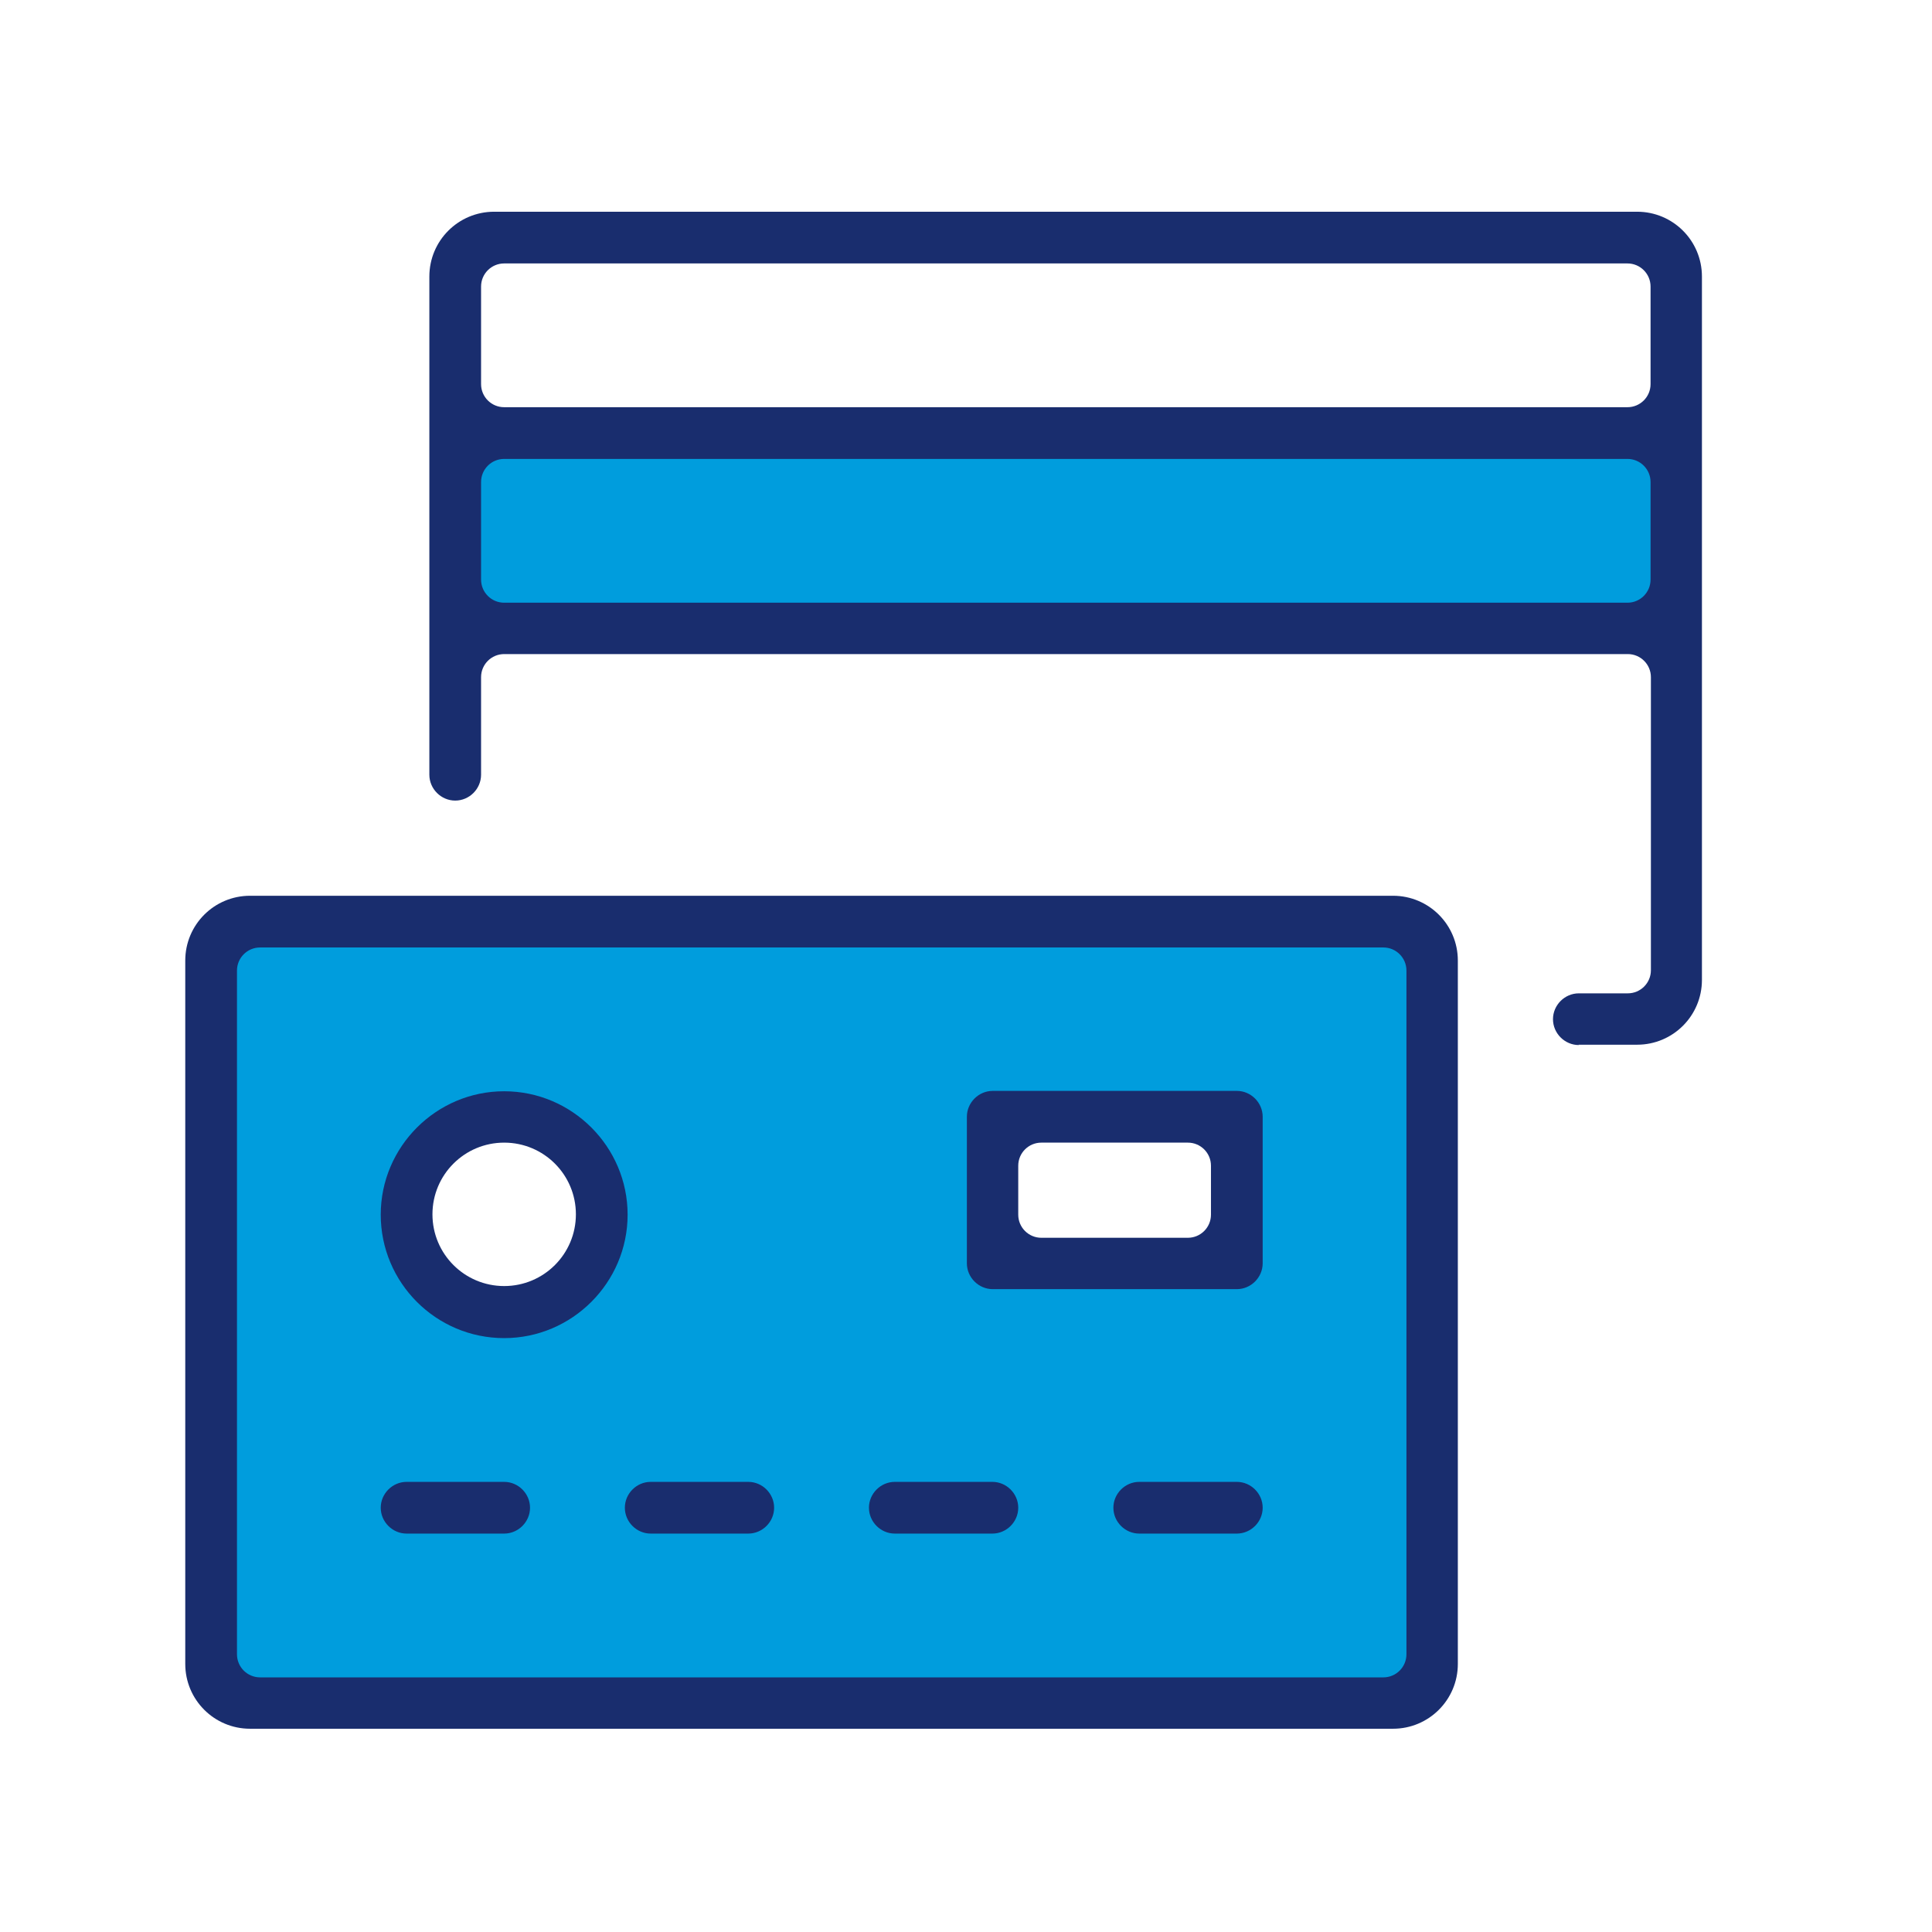 <?xml version="1.0" encoding="UTF-8"?>
<svg xmlns="http://www.w3.org/2000/svg" width="73" height="73" viewBox="0 0 73 73" fill="none">
  <mask id="mask0_506_491" style="mask-type:alpha" maskUnits="userSpaceOnUse" x="0" y="0" width="73" height="73">
    <rect width="73" height="73" fill="#D9D9D9"></rect>
  </mask>
  <g mask="url(#mask0_506_491)">
    <path d="M8.694 35.37V63.561H53.82V35.37H8.694ZM19.207 49.453C17.187 49.453 15.559 47.824 15.559 45.805C15.559 43.786 17.187 42.157 19.207 42.157C21.226 42.157 22.854 43.786 22.854 45.805C22.854 47.824 21.226 49.453 19.207 49.453ZM46.72 47.889H37.653V41.949H46.72V47.889Z" fill="#009DDD"></path>
    <path d="M62.874 16.585H17.37V24.128H62.874V16.585Z" fill="#009DDD"></path>
    <path d="M9.449 65.32C8.094 65.32 7 64.225 7 62.871V36.295C7 34.94 8.094 33.846 9.449 33.846H52.634C53.989 33.846 55.084 34.94 55.084 36.295V62.871C55.084 64.225 53.989 65.32 52.634 65.32H9.449ZM9.827 35.8C9.345 35.8 8.954 36.191 8.954 36.673V62.506C8.954 62.988 9.345 63.379 9.827 63.379H52.27C52.752 63.379 53.142 62.988 53.142 62.506V36.673C53.142 36.191 52.752 35.8 52.27 35.8H9.827Z" fill="#192D6E"></path>
    <path d="M59.656 39.487C59.122 39.487 58.679 39.044 58.679 38.51C58.679 37.976 59.122 37.533 59.656 37.533H61.506C61.988 37.533 62.379 37.142 62.379 36.66V25.587C62.379 25.105 61.988 24.714 61.506 24.714H19.05C18.568 24.714 18.177 25.105 18.177 25.587V29.273C18.177 29.808 17.735 30.25 17.2 30.25C16.666 30.25 16.223 29.808 16.223 29.273V10.449C16.223 9.094 17.318 8 18.672 8H61.858C63.213 8 64.307 9.094 64.307 10.449V37.025C64.307 38.38 63.213 39.474 61.858 39.474H59.643L59.656 39.487ZM19.05 17.34C18.568 17.34 18.177 17.731 18.177 18.213V21.9C18.177 22.382 18.568 22.773 19.05 22.773H61.493C61.975 22.773 62.366 22.382 62.366 21.9V18.213C62.366 17.731 61.975 17.34 61.493 17.34H19.05ZM19.05 9.954C18.568 9.954 18.177 10.345 18.177 10.827V14.514C18.177 14.996 18.568 15.386 19.05 15.386H61.493C61.975 15.386 62.366 14.996 62.366 14.514V10.827C62.366 10.345 61.975 9.954 61.493 9.954H19.05Z" fill="#192D6E"></path>
    <path d="M15.363 57.946C14.829 57.946 14.386 57.504 14.386 56.969C14.386 56.435 14.829 55.992 15.363 55.992H19.05C19.584 55.992 20.027 56.435 20.027 56.969C20.027 57.504 19.584 57.946 19.05 57.946H15.363Z" fill="#192D6E"></path>
    <path d="M24.587 57.946C24.052 57.946 23.61 57.504 23.61 56.969C23.61 56.435 24.052 55.992 24.587 55.992H28.273C28.808 55.992 29.25 56.435 29.25 56.969C29.25 57.504 28.808 57.946 28.273 57.946H24.587Z" fill="#192D6E"></path>
    <path d="M33.81 57.946C33.276 57.946 32.833 57.504 32.833 56.969C32.833 56.435 33.276 55.992 33.81 55.992H37.497C38.031 55.992 38.474 56.435 38.474 56.969C38.474 57.504 38.031 57.946 37.497 57.946H33.81Z" fill="#192D6E"></path>
    <path d="M43.046 57.946C42.512 57.946 42.069 57.504 42.069 56.969C42.069 56.435 42.512 55.992 43.046 55.992H46.733C47.267 55.992 47.71 56.435 47.71 56.969C47.71 57.504 47.267 57.946 46.733 57.946H43.046Z" fill="#192D6E"></path>
    <path d="M19.05 50.56C16.471 50.56 14.386 48.463 14.386 45.896C14.386 43.33 16.484 41.233 19.05 41.233C21.616 41.233 23.714 43.33 23.714 45.896C23.714 48.463 21.616 50.56 19.05 50.56ZM19.05 43.174C17.552 43.174 16.34 44.385 16.34 45.883C16.34 47.381 17.552 48.593 19.05 48.593C20.548 48.593 21.76 47.381 21.76 45.883C21.76 44.385 20.548 43.174 19.05 43.174Z" fill="#192D6E"></path>
    <path d="M37.51 48.71C36.976 48.71 36.533 48.267 36.533 47.733V42.197C36.533 41.662 36.976 41.219 37.51 41.219H46.733C47.267 41.219 47.71 41.662 47.71 42.197V47.733C47.71 48.267 47.267 48.71 46.733 48.71H37.51ZM39.347 43.174C38.865 43.174 38.474 43.564 38.474 44.046V45.896C38.474 46.378 38.865 46.769 39.347 46.769H44.883C45.365 46.769 45.756 46.378 45.756 45.896V44.046C45.756 43.564 45.365 43.174 44.883 43.174H39.347Z" fill="#192D6E"></path>
  </g>
</svg>
